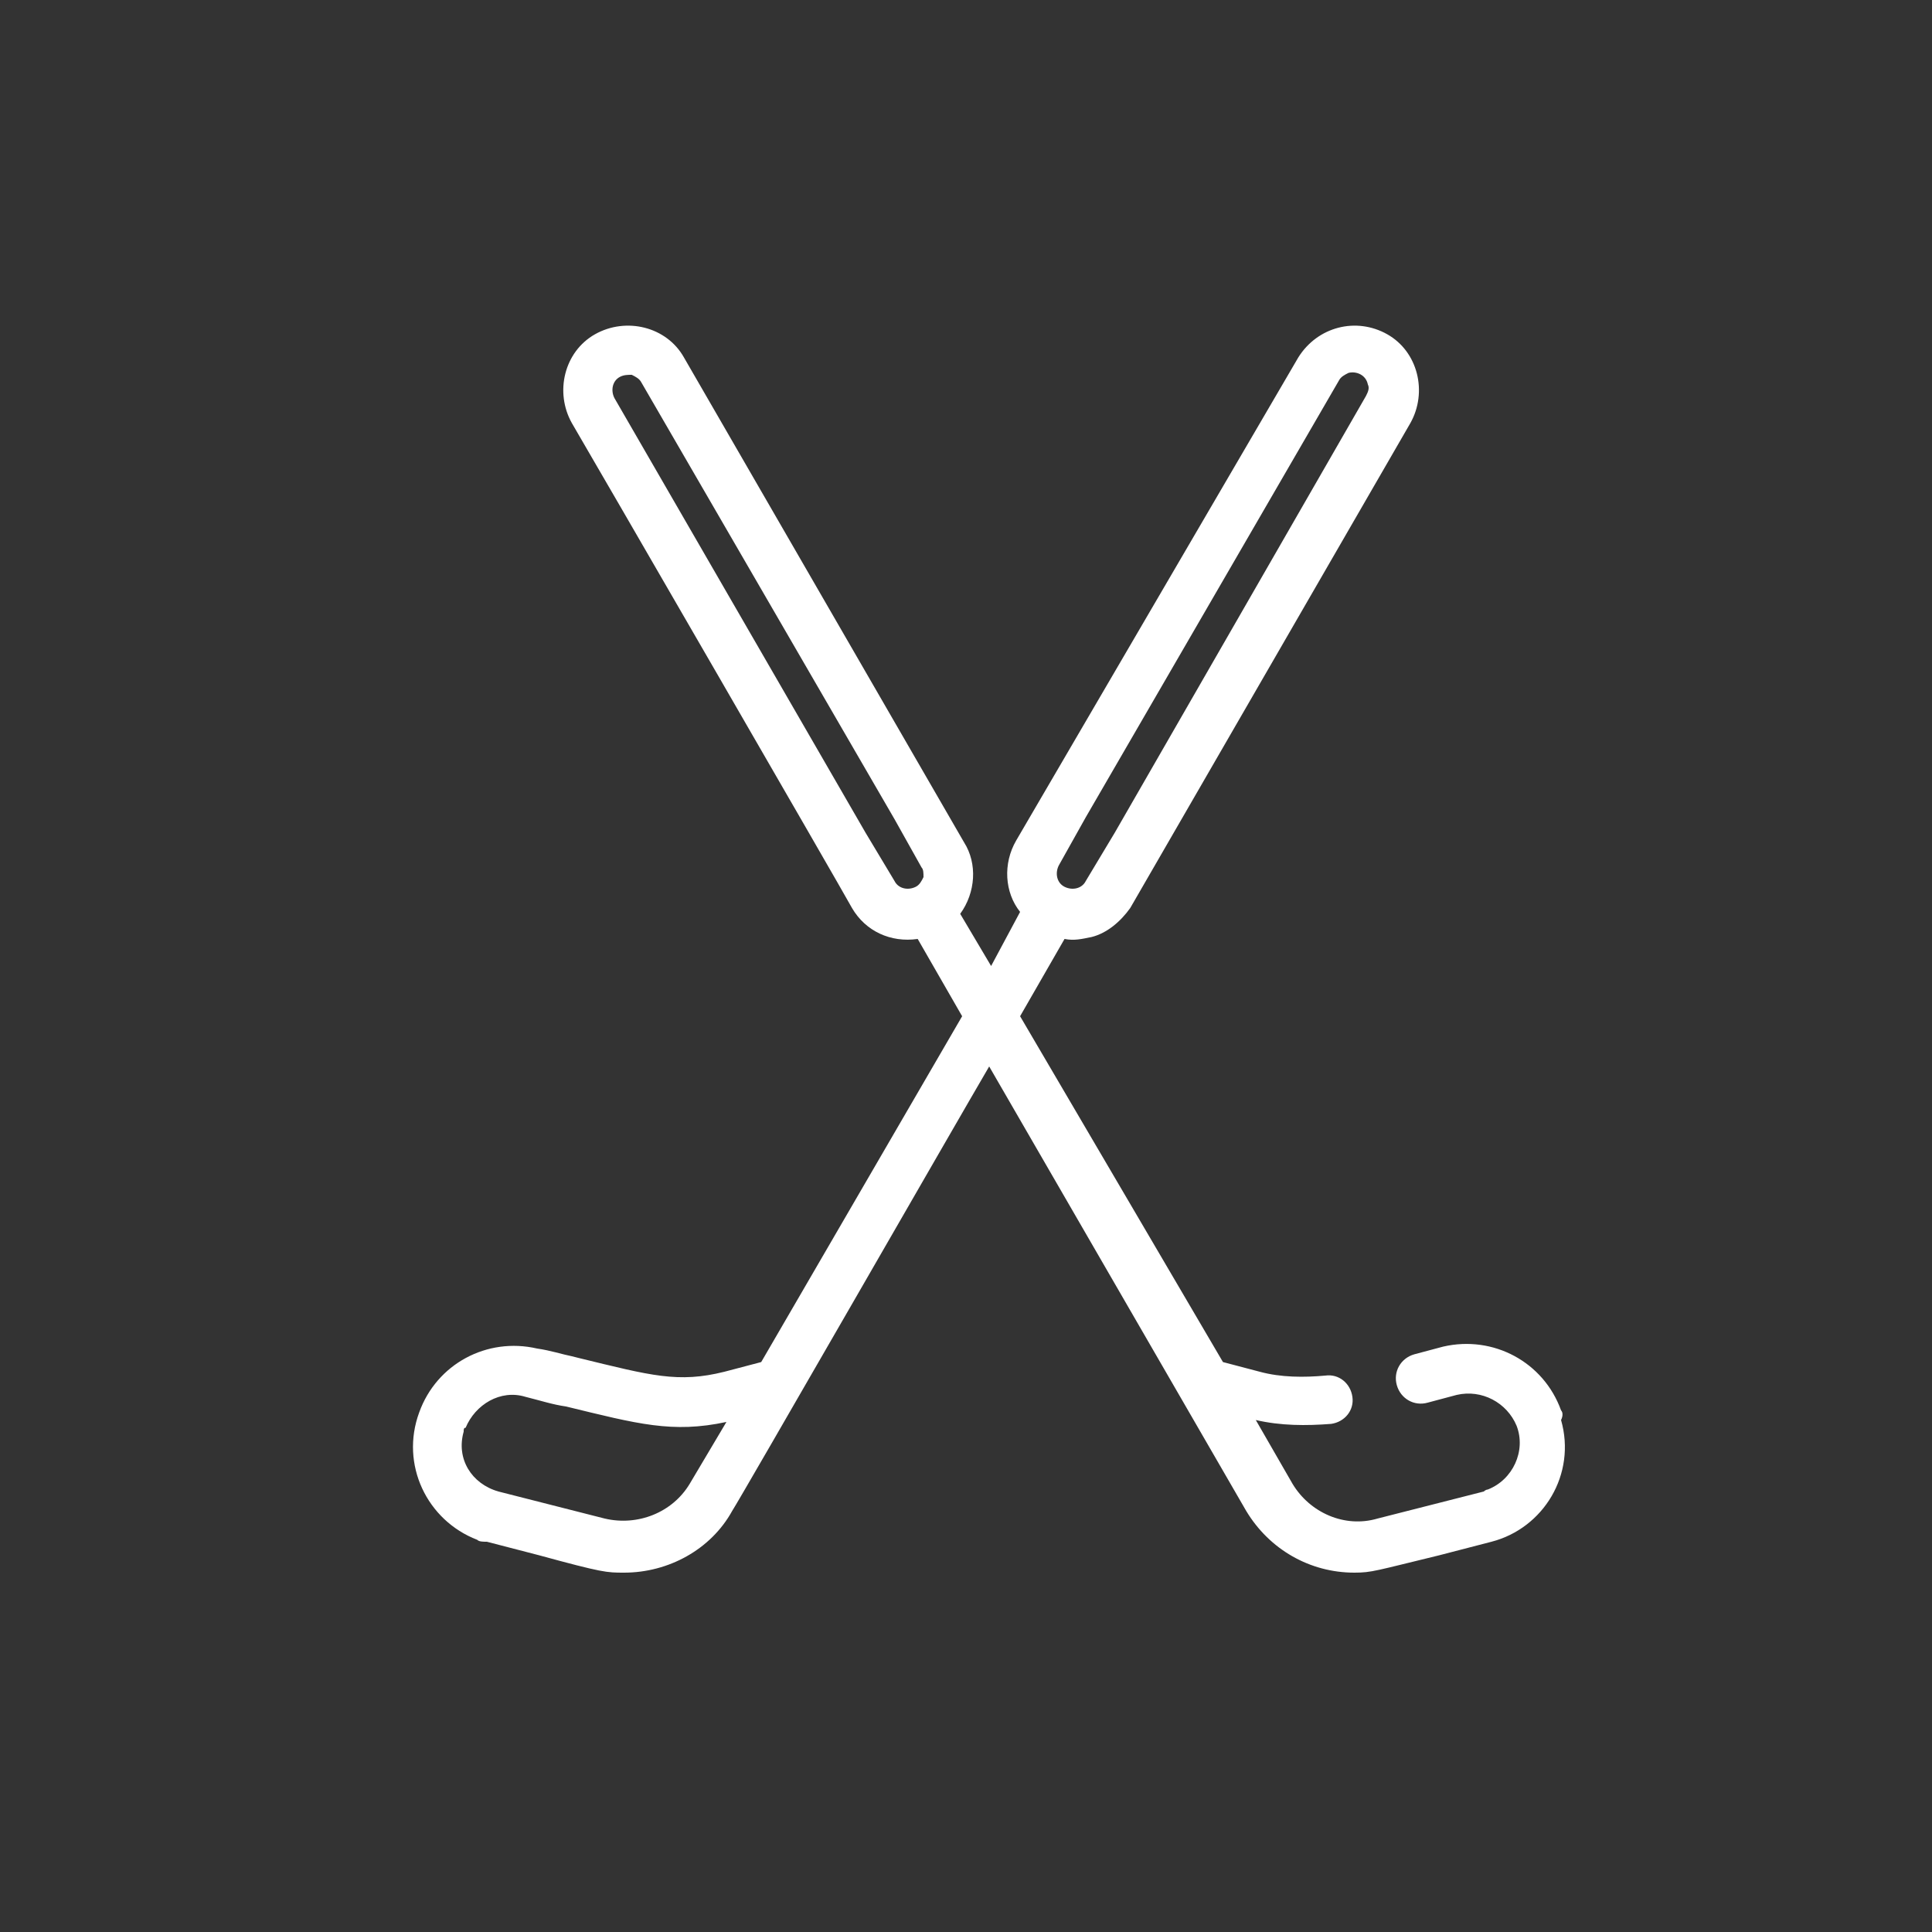 <?xml version="1.0" encoding="UTF-8"?>
<!-- Generator: Adobe Illustrator 23.0.1, SVG Export Plug-In . SVG Version: 6.00 Build 0)  -->
<svg xmlns="http://www.w3.org/2000/svg" xmlns:xlink="http://www.w3.org/1999/xlink" version="1.1" id="Artwork" x="0px" y="0px" viewBox="0 0 100 100" style="enable-background:new 0 0 100 100;" xml:space="preserve">
<rect x="0" y="0" width="100" height="100" fill="#333333" stroke="none"/>
<style type="text/css">
	.st0{fill:#FFFFFF;}
</style>
<title>GCK_ICON_Set_RGB</title>
<path class="st0" d="M80.8,73c-0.9-2.5-3.5-3.9-6.1-3.3l-1.5,0.4c-0.7,0.2-1.1,0.9-0.9,1.6l0,0c0.2,0.7,0.9,1.1,1.6,0.9l1.5-0.4  c1.3-0.3,2.6,0.4,3.1,1.6c0.5,1.3-0.2,2.8-1.5,3.3c-0.1,0-0.2,0.1-0.2,0.1l-5.5,1.4c-1.7,0.5-3.5-0.3-4.4-1.8L65,73.5  c1.3,0.3,2.6,0.3,3.9,0.2c0.7-0.1,1.2-0.7,1.1-1.4c-0.1-0.7-0.7-1.2-1.4-1.1c-1.1,0.1-2.3,0.1-3.4-0.2l-1.9-0.5L52.8,52.6l2.3-4  c0.5,0.1,0.9,0,1.4-0.1c0.8-0.2,1.5-0.8,2-1.5L73,21.9c0.9-1.6,0.4-3.7-1.2-4.6s-3.6-0.4-4.6,1.2l-14.6,25c-0.7,1.2-0.6,2.7,0.2,3.7  L51.3,50l-1.6-2.7c0.8-1.1,0.9-2.6,0.2-3.7L35.4,18.5c-0.9-1.6-3-2.1-4.6-1.2s-2.1,3-1.2,4.6c1,1.7,13.9,24,14.5,25.1  c0.7,1.2,2,1.8,3.4,1.6l2.3,4L39.4,70.5L37.5,71c-2.4,0.6-3.8,0.2-7.5-0.7l-0.4-0.1c-0.5-0.1-1.1-0.3-1.8-0.4  c-2.6-0.6-5.2,0.8-6.1,3.3c-1,2.7,0.4,5.6,3,6.6c0.1,0.1,0.3,0.1,0.5,0.1l2.7,0.7c3.3,0.9,3.5,0.9,4.4,0.9c2.3,0,4.5-1.2,5.6-3.2  c0.4-0.6,11.6-20.1,13.3-23l13.3,23c1.2,2,3.3,3.2,5.6,3.2c0.9,0,1.1-0.1,4.4-0.9l2.7-0.7c2.7-0.7,4.4-3.5,3.6-6.3  C80.9,73.3,80.9,73.1,80.8,73L80.8,73z M54.8,44.8l1.4-2.5l13.1-22.6c0.1-0.2,0.3-0.3,0.5-0.4c0.4-0.1,0.9,0.1,1,0.6  c0.1,0.2,0,0.4-0.1,0.6l-13,22.6l-1.5,2.5c-0.2,0.4-0.7,0.5-1.1,0.3C54.7,45.7,54.6,45.2,54.8,44.8z M47.8,45.4  c-0.1,0.2-0.2,0.4-0.4,0.5c-0.4,0.2-0.9,0.1-1.1-0.3l-1.5-2.5l-13-22.5c-0.2-0.4-0.1-0.9,0.3-1.1c0.2-0.1,0.4-0.1,0.6-0.1  c0.2,0.1,0.4,0.2,0.5,0.4l13.1,22.6l1.4,2.5C47.8,45,47.8,45.2,47.8,45.4z M35.7,76.8c-0.9,1.5-2.7,2.2-4.4,1.8l-5.5-1.4  c-1.4-0.4-2.2-1.7-1.8-3.1c0-0.1,0-0.2,0.1-0.2c0.5-1.2,1.8-2,3.1-1.6c0.8,0.2,1.4,0.4,2.1,0.5c3.7,0.9,5.5,1.4,8.3,0.8L35.7,76.8z"></path>
</svg>
